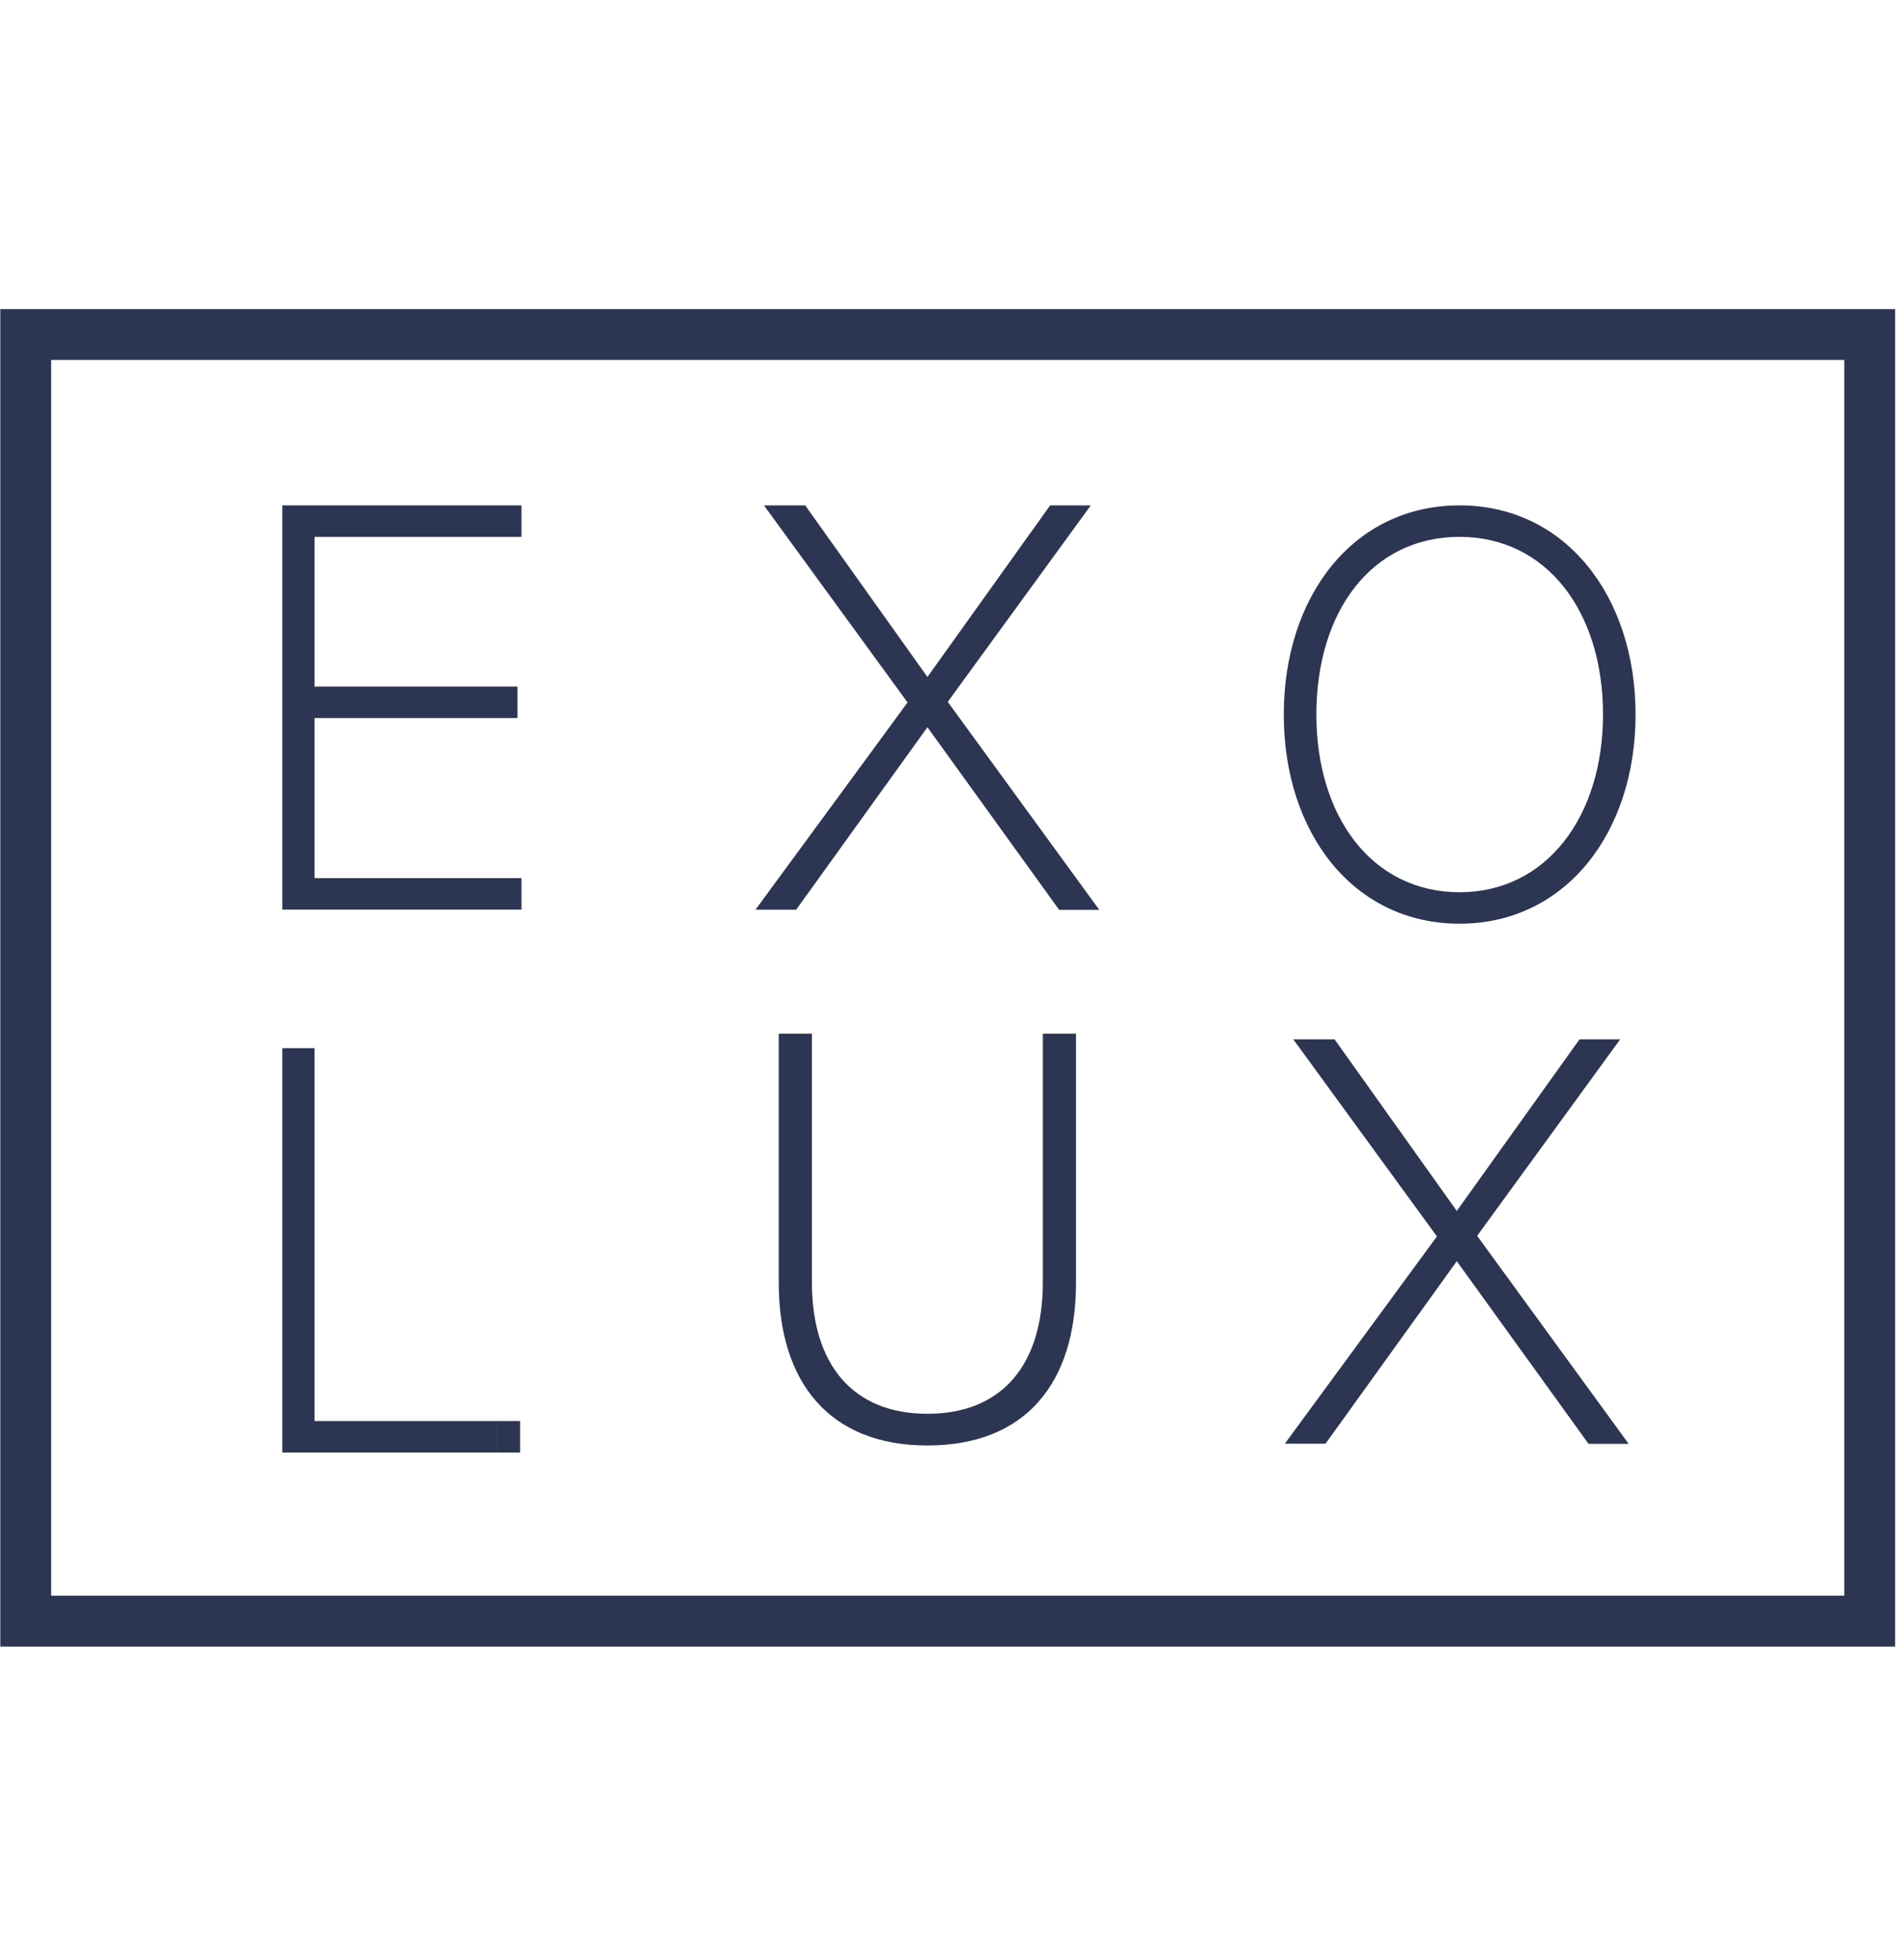 <svg width="74" height="76" viewBox="0 0 74 76" fill="none" xmlns="http://www.w3.org/2000/svg">
<path d="M72.667 13H1V63H72.667V13Z" stroke="#2C3551" stroke-width="1.976" stroke-miterlimit="10"/>
<path d="M10.972 35.353V19.64H20.267V20.863H12.223V26.682H20.112V27.905H12.223V34.125H20.267V35.349H10.972V35.353Z" fill="#2C3551"/>
<path d="M56.729 19.64C60.845 19.64 63.567 23.172 63.567 27.768C63.567 32.359 60.845 35.896 56.729 35.896C52.595 35.896 49.895 32.364 49.895 27.768C49.895 23.172 52.595 19.64 56.729 19.64ZM56.729 20.863C53.312 20.863 51.161 23.761 51.161 27.768C51.161 31.725 53.317 34.673 56.729 34.673C60.105 34.673 62.302 31.73 62.302 27.768C62.302 23.761 60.105 20.863 56.729 20.863Z" fill="#2C3551"/>
<path d="M10.972 56.447V40.734H12.223V55.223H19.322V56.447H10.972Z" fill="#2C3551"/>
<path d="M30.267 40.172H31.555V49.829C31.555 53.01 33.131 54.941 36.041 54.941C38.973 54.941 40.531 53.01 40.531 49.829V40.172H41.819V49.856C41.819 53.745 39.864 56.173 36.041 56.173C32.24 56.173 30.267 53.722 30.267 49.856V40.172Z" fill="#2C3551"/>
<path d="M61.735 56.104L56.619 49.012L51.517 56.104H49.936L55.847 48.049L50.265 40.391H51.869L56.619 47.059L61.388 40.391H62.969L57.41 48.026L63.298 56.109H61.735V56.104Z" fill="#2C3551"/>
<path d="M41.161 35.353L36.045 28.261L30.943 35.353H29.362L35.273 27.298L29.691 19.64H31.294L36.045 26.308L40.814 19.64H42.395L36.835 27.275L42.724 35.358H41.161V35.353Z" fill="#2C3551"/>
<path d="M20.213 55.223H19.308V56.447H20.213V55.223Z" fill="#2C3551"/>
</svg>
